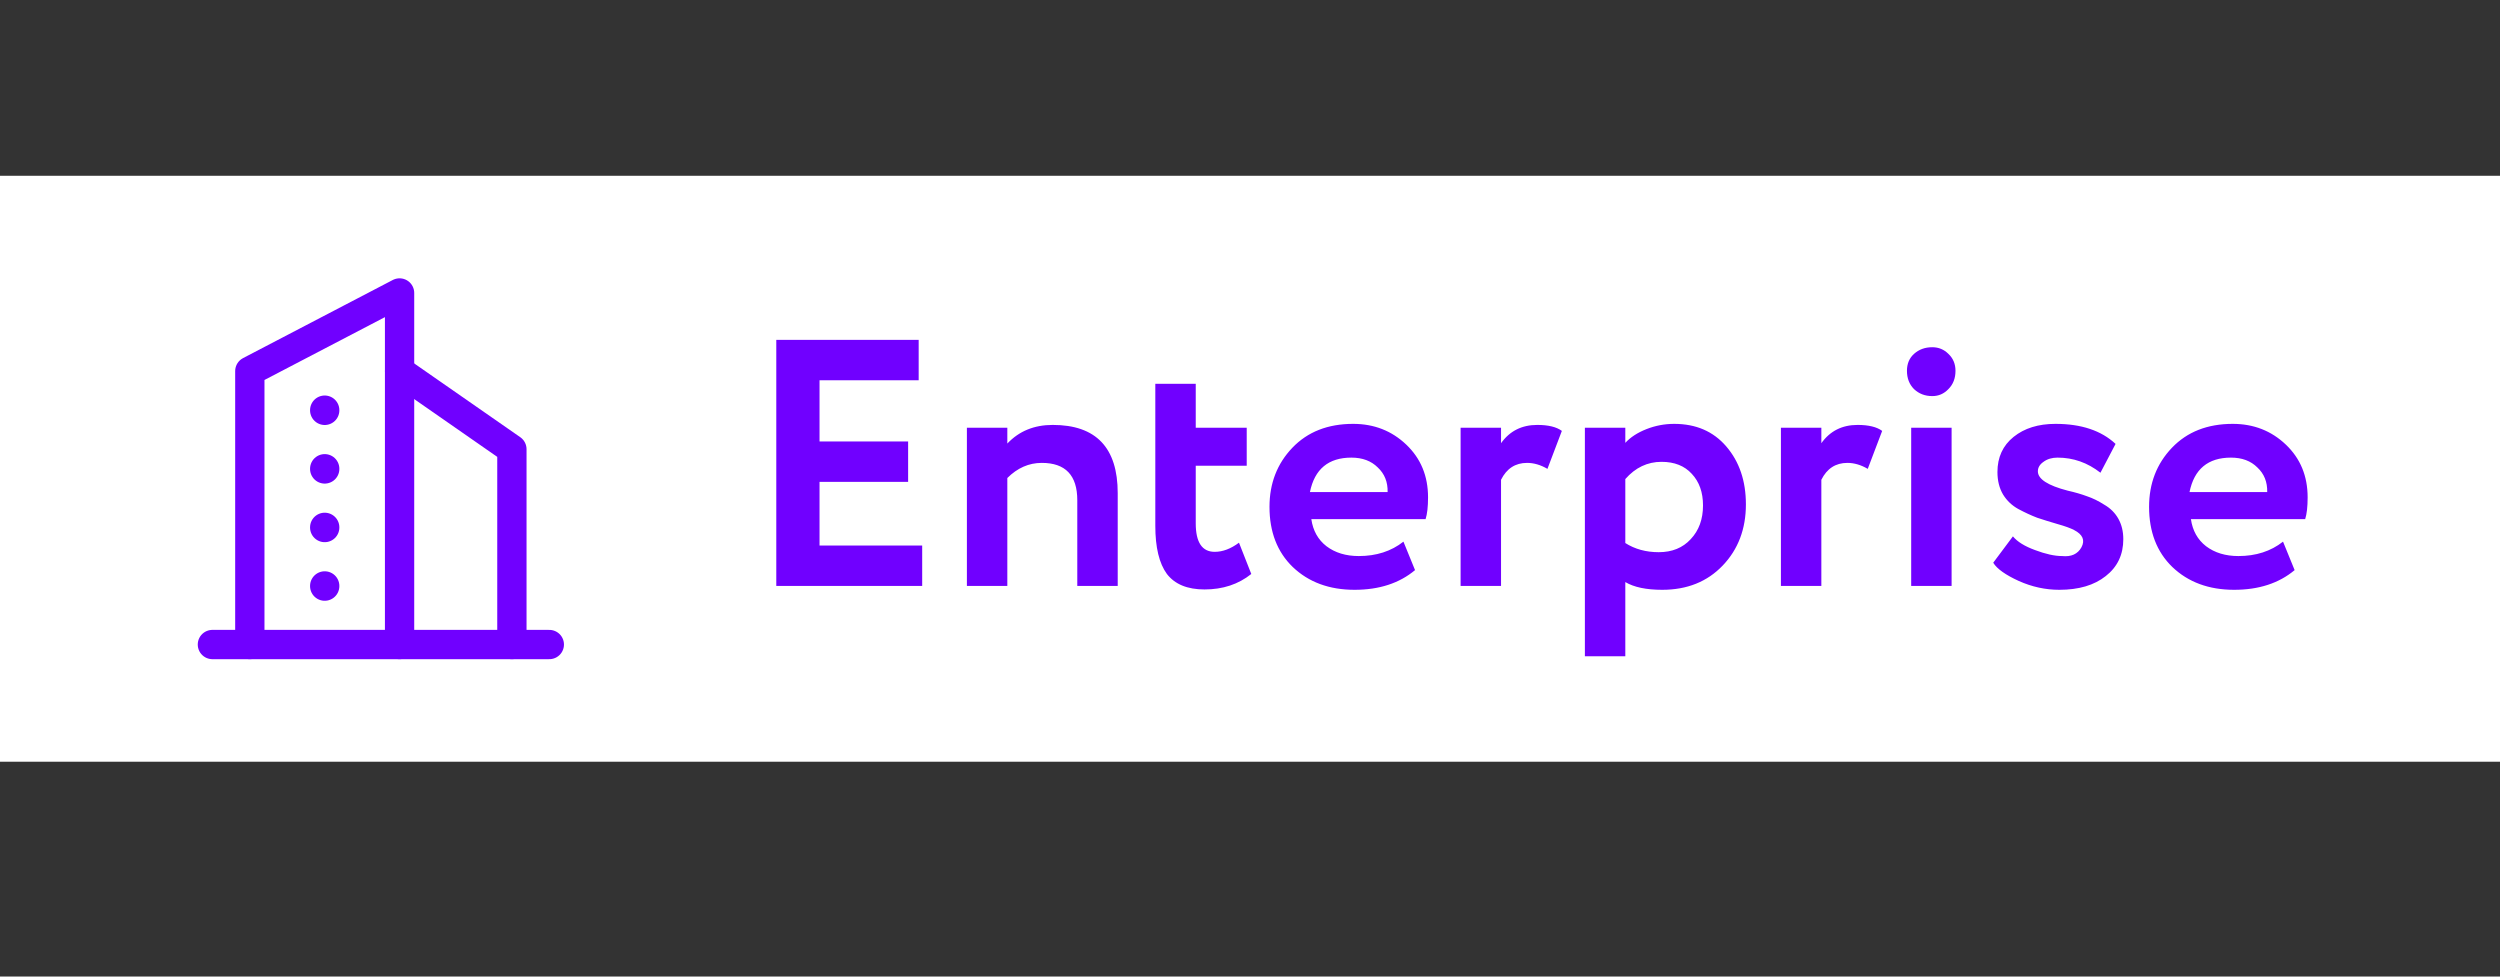 <svg width="128" height="50" viewBox="0 0 128 50" fill="none" xmlns="http://www.w3.org/2000/svg">
<rect x="0" y="0" width="128" height="50" fill="#333333" stroke="none"/>
<rect y="9" width="128" height="30" fill="white"/>
<path d="M47.216 30H39.746V17.4H47.036V19.47H41.96V22.602H46.496V24.672H41.96V27.93H47.216V30ZM51.575 30H49.505V21.9H51.575V22.71C52.175 22.074 52.95 21.756 53.898 21.756C56.117 21.756 57.227 22.92 57.227 25.248V30H55.157V25.608C55.157 24.336 54.551 23.7 53.34 23.7C52.679 23.7 52.092 23.958 51.575 24.474V30ZM59.152 26.922V19.65H61.222V21.9H63.832V23.844H61.222V26.796C61.222 27.768 61.546 28.254 62.194 28.254C62.602 28.254 63.016 28.098 63.436 27.786L64.066 29.388C63.406 29.916 62.608 30.18 61.672 30.18C60.796 30.18 60.154 29.916 59.746 29.388C59.35 28.848 59.152 28.026 59.152 26.922ZM71.856 27.732L72.45 29.19C71.646 29.862 70.614 30.198 69.354 30.198C68.058 30.198 67.002 29.808 66.186 29.028C65.394 28.26 64.998 27.234 64.998 25.95C64.998 24.75 65.388 23.742 66.168 22.926C66.948 22.11 67.986 21.702 69.282 21.702C70.35 21.702 71.256 22.056 72 22.764C72.744 23.472 73.116 24.372 73.116 25.464C73.116 25.944 73.074 26.316 72.99 26.58H67.14C67.224 27.168 67.482 27.63 67.914 27.966C68.358 28.302 68.91 28.47 69.57 28.47C70.47 28.47 71.232 28.224 71.856 27.732ZM69.192 23.43C68.016 23.43 67.308 24.018 67.068 25.194H71.046C71.058 24.678 70.89 24.258 70.542 23.934C70.206 23.598 69.756 23.43 69.192 23.43ZM76.853 30H74.783V21.9H76.853V22.692C77.297 22.068 77.915 21.756 78.707 21.756C79.271 21.756 79.691 21.858 79.967 22.062L79.229 24.006C78.881 23.802 78.533 23.7 78.185 23.7C77.585 23.7 77.141 23.988 76.853 24.564V30ZM83.216 33.6H81.146V21.9H83.216V22.674C83.48 22.386 83.84 22.152 84.296 21.972C84.752 21.792 85.226 21.702 85.718 21.702C86.834 21.702 87.722 22.086 88.382 22.854C89.054 23.634 89.39 24.624 89.39 25.824C89.39 27.084 88.994 28.128 88.202 28.956C87.41 29.784 86.378 30.198 85.106 30.198C84.29 30.198 83.66 30.066 83.216 29.802V33.6ZM85.07 23.646C84.35 23.646 83.732 23.94 83.216 24.528V27.804C83.708 28.116 84.278 28.272 84.926 28.272C85.61 28.272 86.156 28.05 86.564 27.606C86.984 27.162 87.194 26.586 87.194 25.878C87.194 25.206 87.002 24.666 86.618 24.258C86.246 23.85 85.73 23.646 85.07 23.646ZM93.253 30H91.183V21.9H93.253V22.692C93.697 22.068 94.315 21.756 95.107 21.756C95.671 21.756 96.091 21.858 96.367 22.062L95.629 24.006C95.281 23.802 94.933 23.7 94.585 23.7C93.985 23.7 93.541 23.988 93.253 24.564V30ZM99.922 30H97.853V21.9H99.922V30ZM97.636 18.984C97.636 18.624 97.757 18.336 97.996 18.12C98.249 17.892 98.561 17.778 98.933 17.778C99.257 17.778 99.532 17.892 99.76 18.12C100.001 18.348 100.121 18.636 100.121 18.984C100.121 19.368 100.001 19.68 99.76 19.92C99.532 20.16 99.257 20.28 98.933 20.28C98.561 20.28 98.249 20.16 97.996 19.92C97.757 19.68 97.636 19.368 97.636 18.984ZM102.269 24.168C102.269 23.412 102.545 22.812 103.097 22.368C103.649 21.924 104.363 21.702 105.239 21.702C106.559 21.702 107.585 22.044 108.317 22.728L107.543 24.204C106.883 23.688 106.151 23.43 105.347 23.43C105.059 23.43 104.819 23.502 104.627 23.646C104.435 23.778 104.339 23.94 104.339 24.132C104.339 24.528 104.849 24.858 105.869 25.122C106.241 25.206 106.571 25.302 106.859 25.41C107.147 25.506 107.441 25.65 107.741 25.842C108.053 26.022 108.293 26.262 108.461 26.562C108.629 26.862 108.713 27.21 108.713 27.606C108.713 28.398 108.413 29.028 107.813 29.496C107.225 29.964 106.433 30.198 105.437 30.198C104.729 30.198 104.039 30.048 103.367 29.748C102.683 29.436 102.245 29.124 102.053 28.812L103.061 27.462C103.289 27.738 103.667 27.972 104.195 28.164C104.735 28.368 105.197 28.47 105.581 28.47C106.049 28.518 106.379 28.368 106.571 28.02C106.763 27.66 106.637 27.366 106.193 27.138C106.013 27.042 105.731 26.94 105.347 26.832C104.975 26.724 104.627 26.616 104.303 26.508C103.991 26.388 103.667 26.238 103.331 26.058C103.007 25.878 102.749 25.632 102.557 25.32C102.365 24.996 102.269 24.612 102.269 24.168ZM116.891 27.732L117.485 29.19C116.681 29.862 115.649 30.198 114.389 30.198C113.093 30.198 112.037 29.808 111.221 29.028C110.429 28.26 110.033 27.234 110.033 25.95C110.033 24.75 110.423 23.742 111.203 22.926C111.983 22.11 113.021 21.702 114.317 21.702C115.385 21.702 116.291 22.056 117.035 22.764C117.779 23.472 118.151 24.372 118.151 25.464C118.151 25.944 118.109 26.316 118.025 26.58H112.175C112.259 27.168 112.517 27.63 112.949 27.966C113.393 28.302 113.945 28.47 114.605 28.47C115.505 28.47 116.267 28.224 116.891 27.732ZM114.227 23.43C113.051 23.43 112.343 24.018 112.103 25.194H116.081C116.093 24.678 115.925 24.258 115.577 23.934C115.241 23.598 114.791 23.43 114.227 23.43Z" fill="#7000FF"/>
<g clip-path="url(#clip0_160_246)">
<mask id="mask0_160_246" style="mask-type:luminance" maskUnits="userSpaceOnUse" x="8" y="12" width="23" height="24">
<path d="M31 12H8V36H31V12Z" fill="white"/>
</mask>
<g mask="url(#mask0_160_246)">
<path d="M10.875 33H28.125" stroke="#7000FF" stroke-width="1.5" stroke-linecap="round" stroke-linejoin="round"/>
<path d="M12.791 33V19L20.458 15V33" stroke="#7000FF" stroke-width="1.5" stroke-linecap="round" stroke-linejoin="round"/>
<path d="M26.209 33V23L20.459 19" stroke="#7000FF" stroke-width="1.5" stroke-linecap="round" stroke-linejoin="round"/>
<path d="M16.625 21V21.01" stroke="#7000FF" stroke-width="1.5" stroke-linecap="round" stroke-linejoin="round"/>
<path d="M16.625 24V24.01" stroke="#7000FF" stroke-width="1.5" stroke-linecap="round" stroke-linejoin="round"/>
<path d="M16.625 27V27.01" stroke="#7000FF" stroke-width="1.5" stroke-linecap="round" stroke-linejoin="round"/>
<path d="M16.625 30V30.01" stroke="#7000FF" stroke-width="1.5" stroke-linecap="round" stroke-linejoin="round"/>
</g>
</g>
<defs>
<clipPath id="clip0_160_246">
<rect width="23" height="24" fill="white" transform="translate(8 12)"/>
</clipPath>
</defs>
</svg>
